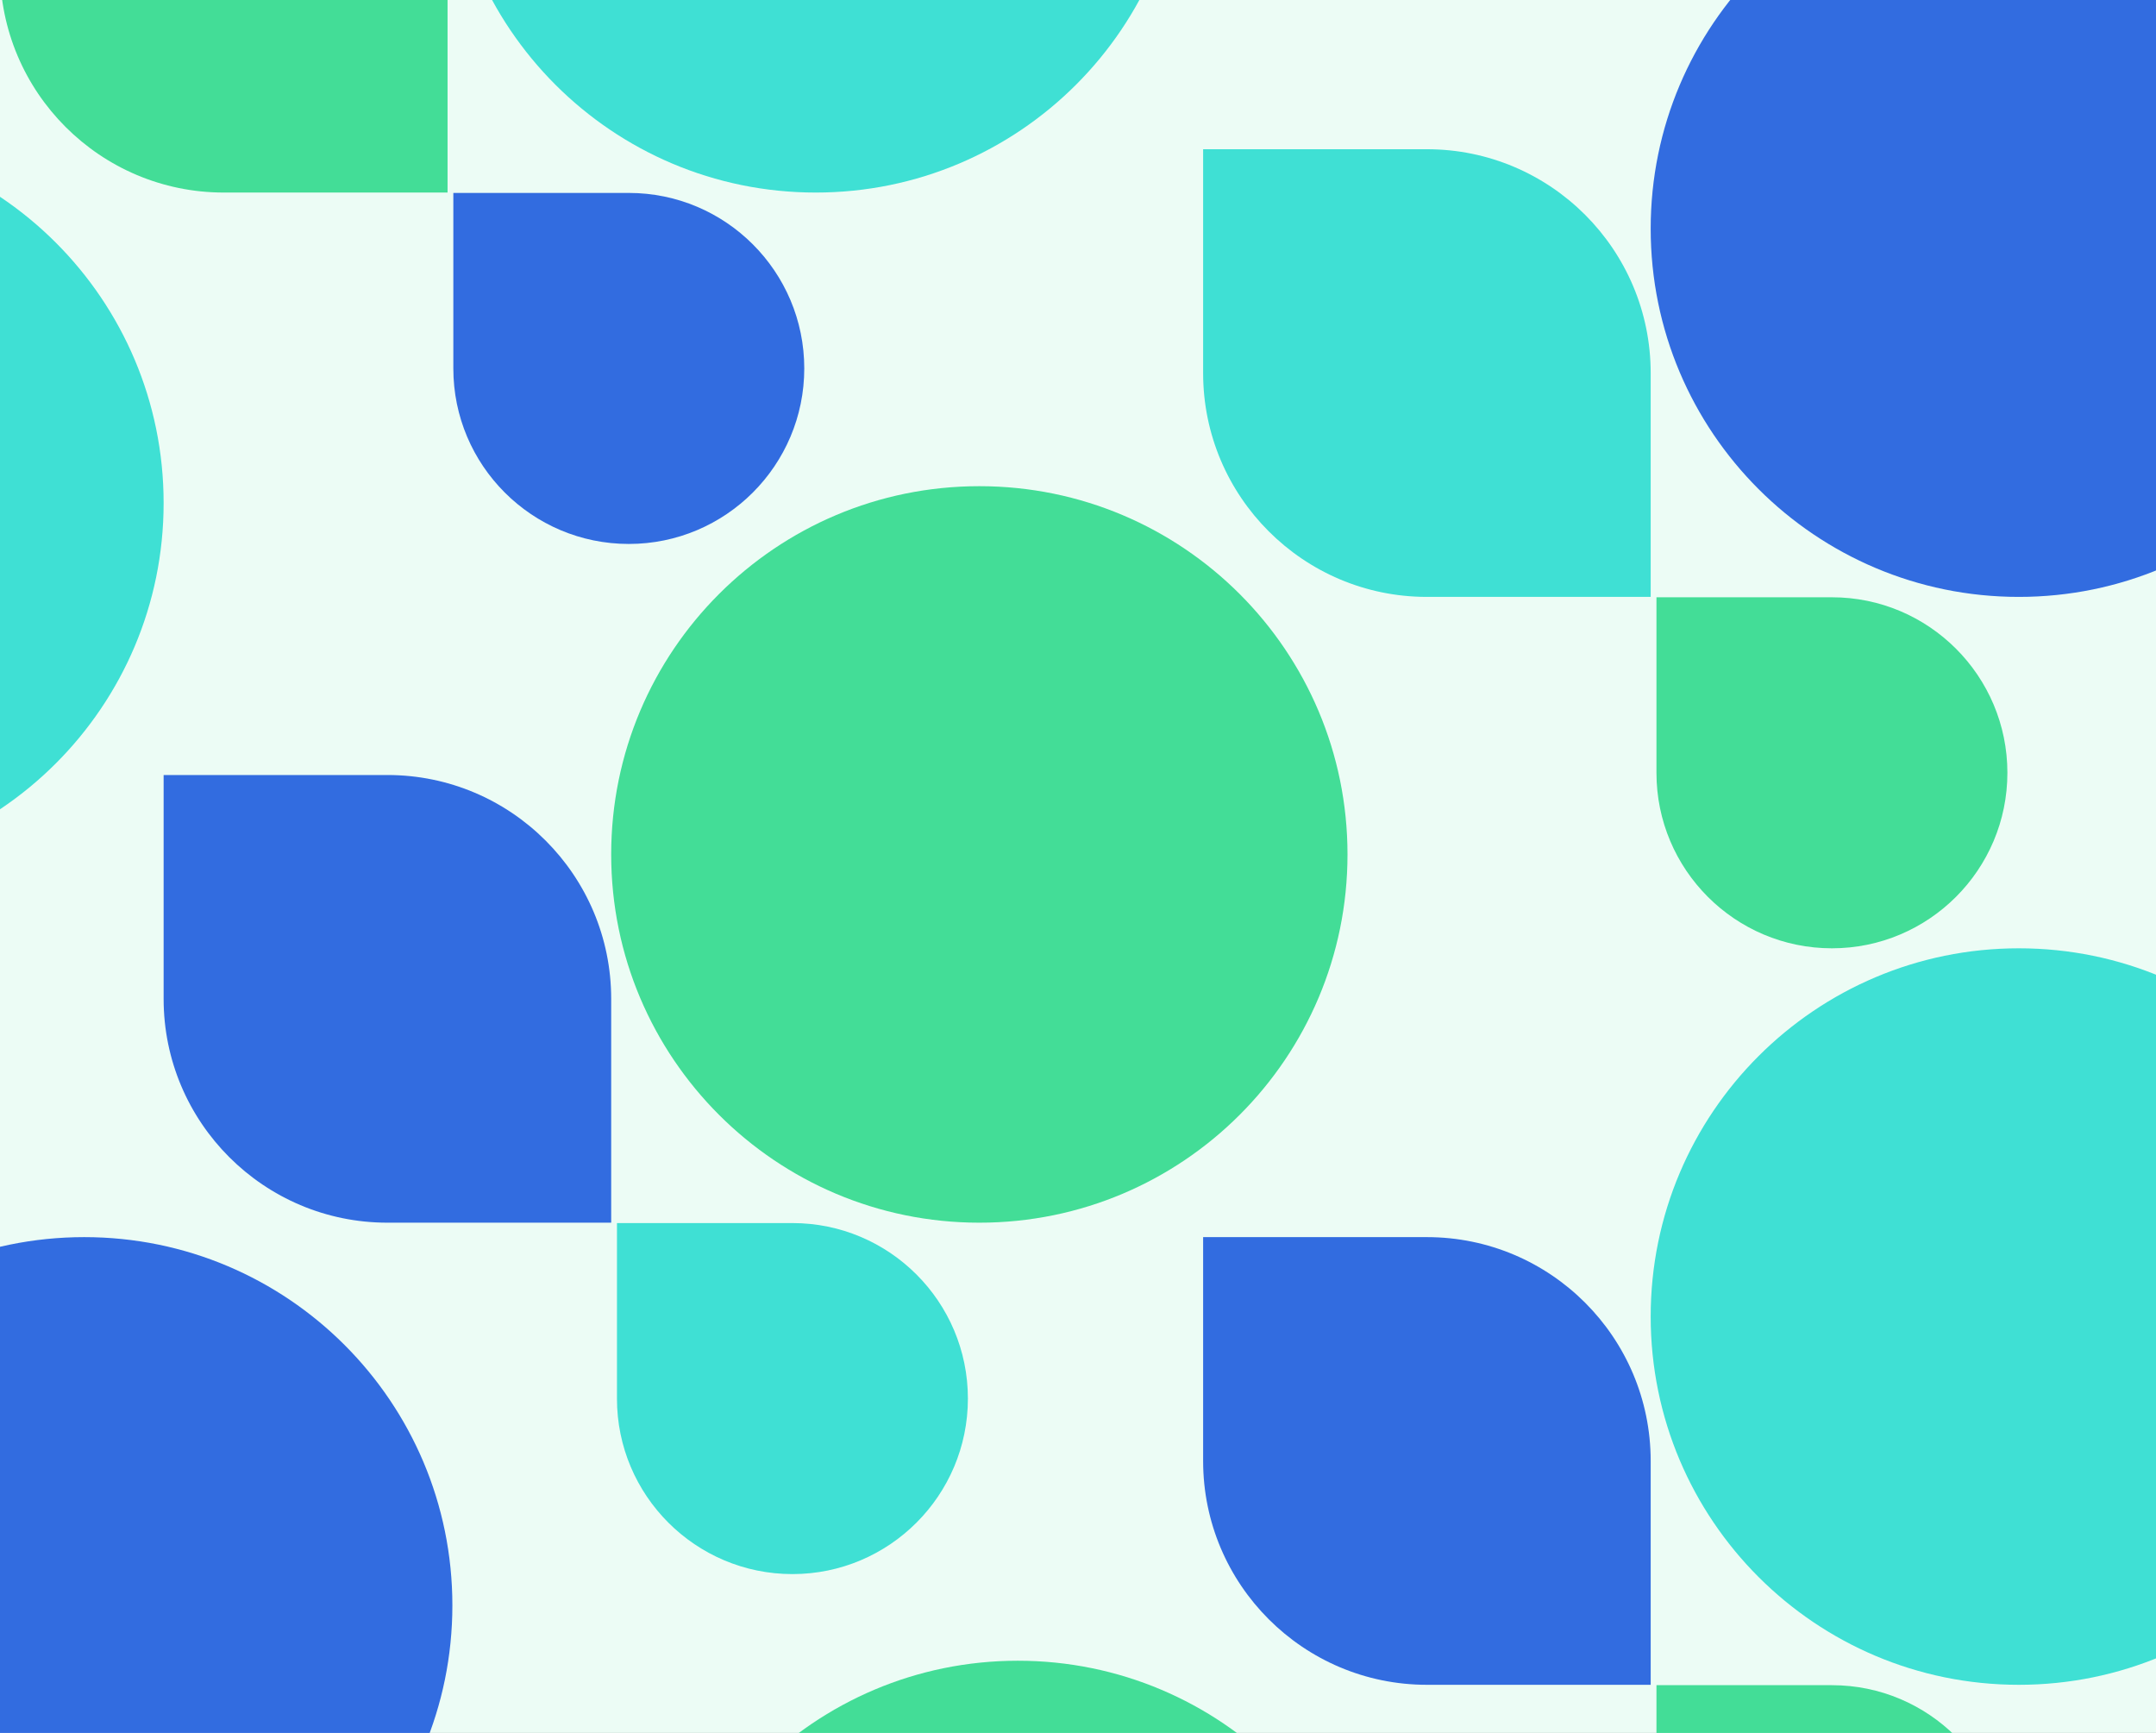 <svg width="448" height="360" fill="none" xmlns="http://www.w3.org/2000/svg"><rect width="100%" height="100%" fill="#333333" stroke="none"/><g clip-path="url(#a)"><path fill="#ECFCF5" d="M0 0h448v360H0z"/><path d="M296.495 124H343V77.495C343 51.833 322.167 31 296.504 31H250c-.002 0 0 42.59 0 46.504C250 103.167 270.842 124 296.495 124Z" fill="#3FE0D4"/><path d="M419.507 124h-.014C377.247 124 343 89.753 343 47.507v-.014C343 5.247 377.247-29 419.493-29h.014C461.753-29 496 5.247 496 47.493v.014C496 89.753 461.753 124 419.507 124Z" fill="#326CE0"/><path d="M417.121 160.539c0-20.124-16.337-36.46-36.461-36.46H344.2v36.46C344.193 180.663 360.537 197 380.66 197c20.124 0 36.461-16.337 36.461-36.461Z" fill="#43DD97"/><path d="M296.495 350H343v-46.505C343 277.833 322.167 257 296.504 257H250c-.002 0 0 42.59 0 46.504C250 329.167 270.842 350 296.495 350Z" fill="#326CE0"/><path d="M419.507 350h-.014C377.247 350 343 315.753 343 273.507v-.014C343 231.247 377.247 197 419.493 197h.014C461.753 197 496 231.247 496 273.493v.014C496 315.753 461.753 350 419.507 350Z" fill="#3FE0D4"/><path d="M417.121 386.539c0-20.124-16.337-36.46-36.461-36.46H344.2v36.46C344.193 406.663 360.537 423 380.66 423c20.124 0 36.461-16.337 36.461-36.461Z" fill="#43DD97"/><path d="M80.495 254H127v-46.505C127 181.833 106.167 161 80.504 161H34c-.002 0 0 42.59 0 46.504C34 233.167 54.842 254 80.495 254Z" fill="#326CE0"/><path d="M203.507 254h-.014C161.247 254 127 219.753 127 177.507v-.014C127 135.247 161.247 101 203.493 101h.014C245.753 101 280 135.247 280 177.493v.014C280 219.753 245.753 254 203.507 254Z" fill="#43DD97"/><path d="M201.121 290.539c0-20.124-16.337-36.46-36.461-36.46H128.2v36.46C128.193 310.663 144.537 327 164.66 327c20.124 0 36.461-16.337 36.461-36.461Z" fill="#3FE0D4"/><path d="M211.507 498h-.014C169.247 498 135 463.753 135 421.507v-.014C135 379.247 169.247 345 211.493 345h.014C253.753 345 288 379.247 288 421.493v.014C288 463.753 253.753 498 211.507 498Z" fill="#43DD97"/><path d="M17.507 410h-.014C-24.753 410-59 375.753-59 333.507v-.014C-59 291.247-24.753 257 17.493 257h.014C59.753 257 94 291.247 94 333.493v.014C94 375.753 59.753 410 17.507 410Z" fill="#326CE0"/><path d="M-42.493 181h-.014C-84.753 181-119 146.753-119 104.507v-.014C-119 62.247-84.753 28-42.507 28h.014C-.247 28 34 62.247 34 104.493v.014C34 146.753-.247 181-42.493 181Z" fill="#3FE0D4"/><path d="M46.495 40H93V-6.505C93-32.167 72.167-53 46.504-53H0c-.002 0 0 42.59 0 46.504C0 19.167 20.84 40 46.495 40Z" fill="#43DD97"/><path d="M169.507 40h-.014C127.247 40 93 5.753 93-36.493v-.014C93-78.753 127.247-113 169.493-113h.014C211.753-113 246-78.753 246-36.507v.014C246 5.753 211.753 40 169.507 40Z" fill="#3FE0D4"/><path d="M167.121 76.54c0-20.125-16.337-36.461-36.461-36.461H94.2v36.46C94.193 96.663 110.537 113 130.66 113c20.124 0 36.461-16.337 36.461-36.46Z" fill="#326CE0"/></g><defs><clipPath id="a"><path fill="#fff" d="M0 0h448v360H0z"/></clipPath></defs></svg>